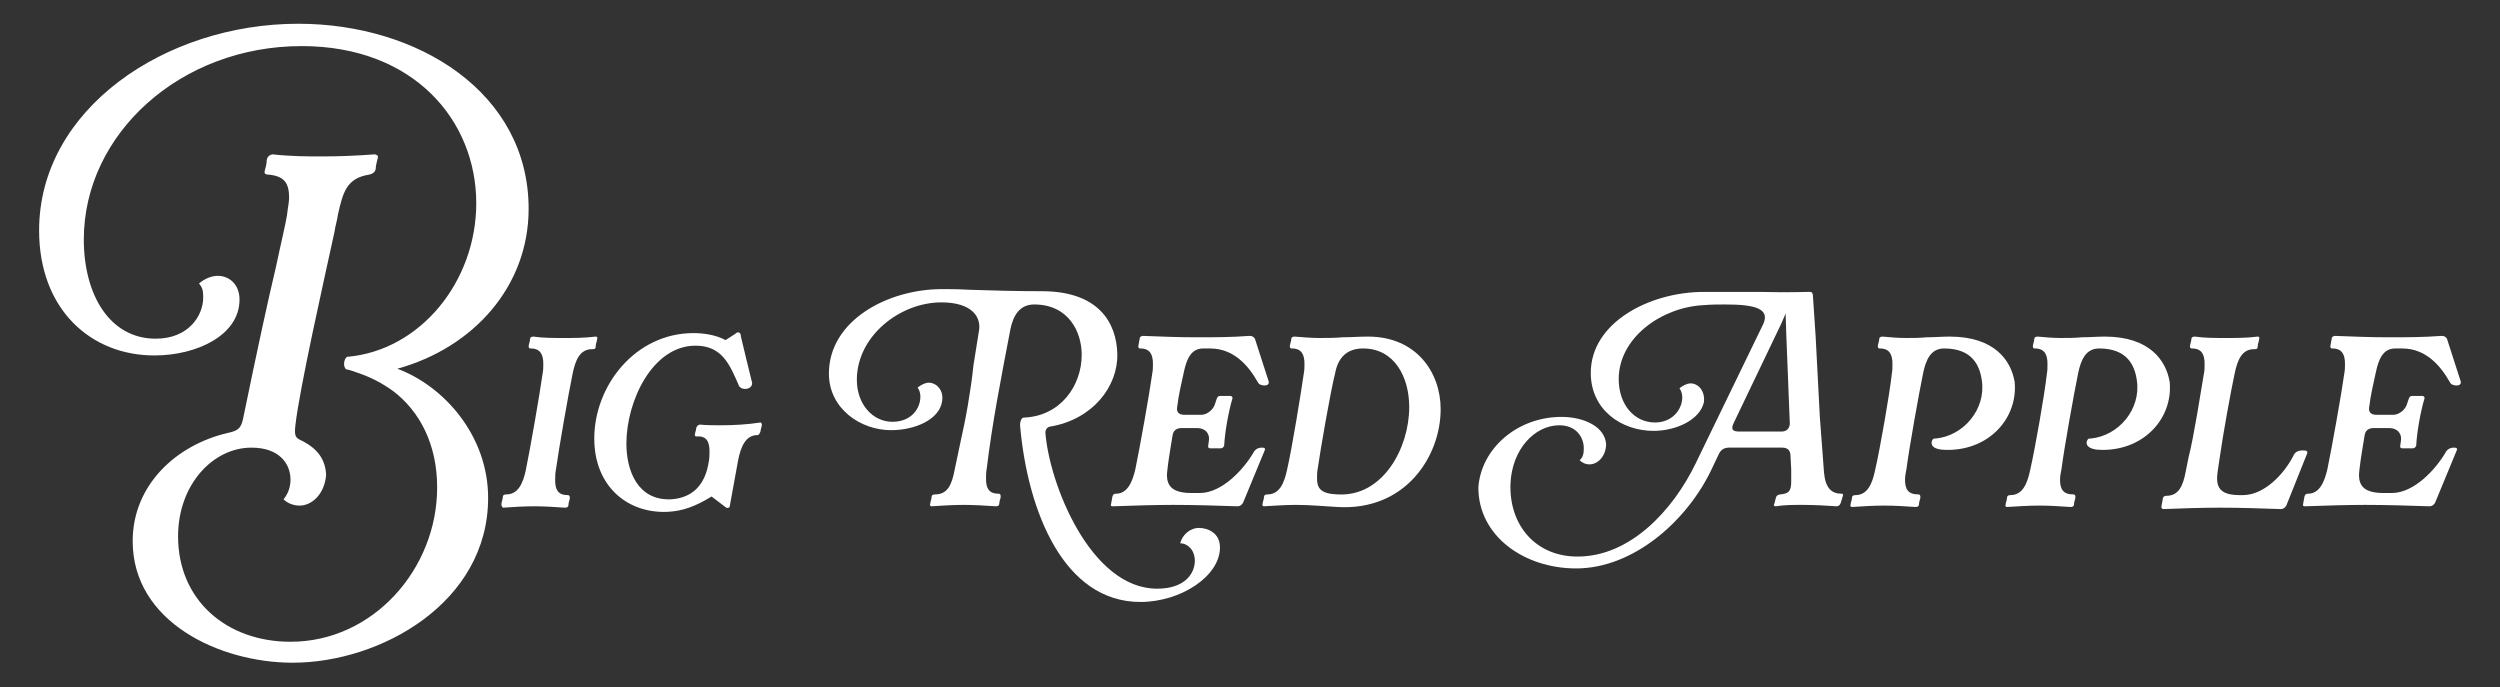 <?xml version="1.0" encoding="UTF-8"?>
<svg xmlns="http://www.w3.org/2000/svg" xmlns:xlink="http://www.w3.org/1999/xlink" version="1.1" id="Ebene_1" x="0px" y="0px" viewBox="0 0 358 98.4" style="enable-background:new 0 0 358 98.4;" xml:space="preserve">
<rect x="0" y="0" width="358" height="98.4" fill="#333333" stroke="none"/>
<style type="text/css">
	.st0{fill:#FFFFFF;}
</style>
<g>
	<path class="st0" d="M49.7,51.1c10.5-0.9,18.5-10.8,18.5-22c0-11.8-8.9-22.5-25-22.5C25.8,6.6,12,19.2,12,34.3   c0,7.9,3.7,14.2,10.3,14.2c4.7,0,6.8-3.3,6.8-5.9c0-1-0.1-1.4-0.6-2c0.8-0.7,1.8-1.1,2.7-1.1c1.6,0,3.1,1.2,3.1,3.4   c0,5.1-6.1,8-12.2,8c-9.1,0-16.5-6.6-16.5-17.9c0-17.4,18.1-29.6,37.1-29.6c17.2,0,33,9.9,33,26.5c0,11.1-7.9,19.9-18.8,22.9   c6.7,2.5,13,9.6,13,18.5c0,15-15.4,23.6-28,23.6C31.5,94.9,19,89.1,19,77.5c0-8.1,6.3-13.8,13.6-15.5c1.4-0.3,1.9-0.6,2.2-2   c2.1-10.2,3.6-17.1,4.7-21.7c0.8-3.8,1.4-6.2,1.6-7.5c0.1-1,0.3-1.8,0.3-2.5c0-2.1-0.7-3.1-3-3.3c-0.3,0-0.6-0.1-0.5-0.5   s0.3-1,0.3-1.6c0.1-0.5,0.4-0.7,0.8-0.8c2.7,0.3,5.1,0.3,7.2,0.3c2.3,0,4.9-0.1,7.5-0.3c0.3,0.1,0.5,0.2,0.4,0.5   c-0.1,0.5-0.3,1.1-0.3,1.6c-0.1,0.5-0.5,0.7-0.9,0.8c-3.3,0.5-3.8,2.6-4.5,5.7c-0.1,0.8-0.4,1.7-0.5,2.5c-1.5,6.9-5,22.4-5.6,27.7   c-0.2,1.7,0.1,1.8,0.9,2.2c2.4,1.2,3.4,2.8,3.5,4.9c-0.2,2.7-2,4.4-3.8,4.4c-0.8,0-1.7-0.3-2.3-0.9c0.6-0.7,1-1.7,1-2.8   c0-2.3-1.6-4.6-5.6-4.6c-5.5,0-10.5,5.3-10.5,12.7c0,9.2,7,15.1,16.1,15.1c11.8,0,21-10.4,21-22.1c0-6.2-2.5-10.9-6.3-13.8   c-2.5-1.8-4.4-2.4-6.2-3c-0.1,0-0.3-0.1-0.5-0.1C49.1,52.6,49.2,51.4,49.7,51.1z"></path>
	<path class="st0" d="M71.8,72.2c0-0.3,0.2-0.7,0.2-1s0.2-0.4,0.5-0.4c1.7,0,2.4-1.6,2.8-3.5c0.6-2.9,2-10.9,2.4-13.8   c0.1-0.4,0.1-1,0.1-1.4c0-1.3-0.4-2.2-1.8-2.2c-0.1,0-0.3,0-0.3-0.3c0-0.3,0.2-0.7,0.2-1c0-0.3,0.2-0.4,0.5-0.4   c1.3,0.2,2.8,0.2,4.3,0.2s3,0,4.6-0.2c0.2,0,0.3,0.1,0.2,0.4c0,0.3-0.2,0.6-0.2,1s-0.2,0.4-0.5,0.4c-1.8,0-2.4,1.6-2.8,3.5   c-0.6,2.9-2,10.9-2.4,13.8v0c-0.1,0.5-0.1,1-0.1,1.5c0,1.3,0.4,2.1,1.8,2.1c0.2,0,0.3,0.1,0.3,0.4c0,0.3-0.2,0.6-0.2,1   c0,0.3-0.2,0.4-0.5,0.4c-1.4-0.1-2.9-0.2-4.4-0.2c-1.5,0-3,0.1-4.5,0.2C71.9,72.5,71.8,72.5,71.8,72.2z"></path>
	<path class="st0" d="M101.9,71.1c-2.3,1.4-4.1,2.1-6.4,2.2h0c-5.8,0.2-10.4-3.8-10.4-10.5c0-7.6,5.9-15.1,14.2-15.1   c1.3,0,3.1,0.2,4.6,1l1.4-0.9c0.2-0.2,0.3-0.2,0.4-0.2c0.3,0,0.4,0.3,0.4,0.6c0.5,2.1,1.1,4.6,1.6,6.6c0,0.1,0,0.1,0,0.2   c-0.1,0.5-0.6,0.7-1,0.7c-0.4,0-0.8-0.2-0.9-0.5c-1.3-3-2.4-5.7-6.2-5.7c-6.2,0-9.9,8-9.9,14c0,3.9,1.6,8.2,6.4,8   c3.1-0.2,4.9-2.1,5.4-5.4c0.1-0.5,0.1-1,0.1-1.5c0-1.3-0.4-2.2-1.8-2.1c-0.1,0-0.3,0-0.3-0.2c0-0.3,0.2-0.7,0.2-1   c0.1-0.3,0.2-0.4,0.5-0.5c0.9,0.1,2,0.1,3,0.1c1.8,0,3.8-0.1,5.7-0.4c0.1,0,0.2,0.2,0.2,0.3c0,0.3-0.2,0.7-0.2,1   c-0.1,0.2-0.2,0.5-0.4,0.5c-1.7,0-2.4,1.6-2.8,3.6l-1.2,6.6c0,0.2-0.3,0.3-0.5,0.2L101.9,71.1z"></path>
	<path class="st0" d="M149.7,61.9c0.5,7.2,6.4,22.4,16,22.4c4,0,5.4-2.2,5.4-4c0-1.5-1-2.5-2.1-2.5h0c0.3-1.2,1.4-2.2,2.7-2.2   c1.1,0,3,0.6,3,2.8c0,4.1-5.6,7.8-11.4,7.8c-11,0-16.1-13-17.2-25c-0.1-0.6,0.1-1.4,0.5-1.4c5.3-0.2,8.3-4.6,8.3-9   c0-3.3-1.9-7.2-6.8-7.2c-2.1,0-3,1.6-3.4,3.5c-1.4,7.3-2.6,13.4-3.4,20v0c-0.1,0.5-0.1,1-0.1,1.5c0,1.3,0.4,2.1,1.8,2.1   c0.2,0,0.3,0.1,0.3,0.4c0,0.3-0.2,0.6-0.2,1c0,0.3-0.2,0.4-0.5,0.4c-1.5-0.1-3.1-0.2-4.6-0.2c-1.5,0-3.1,0.1-4.6,0.2   c-0.1,0-0.3-0.1-0.2-0.3c0-0.3,0.2-0.7,0.2-1s0.2-0.4,0.5-0.4c1.8,0,2.4-1.4,2.8-3.5l0.8-3.8c0.4-1.8,0.8-3.7,1.1-5.5   c0.3-1.8,0.6-3.7,0.8-5.7l0.8-5c0.3-1.9-1-4-5.4-4c-5.9,0-12.1,4.8-12.1,11.1c0,3.4,2.2,6,5.1,6c2.7,0,4-1.9,4-3.6   c0-0.4-0.1-0.9-0.4-1.3c0.5-0.4,1.1-0.7,1.6-0.7c1.1,0,2.2,1.1,1.9,2.7c-0.4,2.6-3.9,4.1-7.3,4.1c-4.4,0-8.9-3.1-8.9-8.1   c0-7.6,8.4-12.1,16.2-12.1c0.9,0,2.3,0,4.1,0.1c2.9,0.1,6.6,0.2,10.2,0.2c8.1,0,10.7,4.5,10.8,9c0.1,4.6-3.5,9.4-9.7,10.4   C149.9,61.2,149.7,61.6,149.7,61.9z"></path>
	<path class="st0" d="M159.1,72.2l0.2-1.1c0.1-0.3,0.2-0.4,0.5-0.4c1.7,0,2.4-1.8,2.8-3.6c0.6-2.9,2-10.7,2.4-13.6   c0.1-0.5,0.1-1,0.1-1.4c0-1.3-0.4-2.2-1.8-2.2c-0.1,0-0.3,0-0.3-0.3l0.2-1.1c0-0.3,0.3-0.4,0.5-0.4c2.6,0.1,5.1,0.2,7.6,0.2   c2.5,0,5,0,7.6-0.2c0.4,0,0.6,0.1,0.8,0.4l2,6.2c0,0.3-0.2,0.5-0.6,0.5s-0.8-0.1-1-0.5c-1.3-2.3-3.4-4.8-6.8-4.8h-1   c-1.8,0-2.4,1.6-2.8,3.5c-0.3,1.3-0.8,3.6-0.9,4.7c-0.2,0.8,0.1,1.3,1,1.3h2.4c0.9,0,1.8-0.8,2-1.6l0.2-0.6   c0.1-0.3,0.2-0.5,0.5-0.5h1.5c0.1,0,0.3,0.1,0.3,0.3c-0.6,2-1.1,4.9-1.2,6.8c-0.1,0.3-0.3,0.4-0.5,0.4h-1.5c-0.2,0-0.3-0.1-0.3-0.3   l0.1-0.7c0.2-1-0.4-1.9-1.7-1.9h-2.2c-0.8,0-1.2,0.4-1.3,1.1c-0.1,0.6-0.6,3.6-0.7,4.6c-0.3,2,0,3.6,3.4,3.6h1.2   c3.2,0,6.3-3.4,7.7-5.8c0.2-0.4,0.6-0.7,1.2-0.7c0.5,0,0.5,0.2,0.4,0.4l-3.1,7.5c-0.2,0.3-0.4,0.5-0.8,0.5   c-3.1-0.1-6.2-0.2-9.2-0.2c-2.8,0-5.6,0.1-8.6,0.2C159.2,72.5,159,72.5,159.1,72.2z"></path>
	<path class="st0" d="M185.6,72.3c-1.4,0-3,0.1-4.6,0.2c-0.1,0-0.3-0.1-0.2-0.3c0-0.3,0.2-0.7,0.2-1c0-0.3,0.2-0.4,0.5-0.4   c1.7,0,2.4-1.6,2.8-3.5c0.7-3,2-11,2.4-13.8v0c0.1-0.5,0.1-1,0.1-1.4c0-1.3-0.4-2.2-1.8-2.2c-0.1,0-0.3,0-0.3-0.3   c0-0.3,0.2-0.7,0.2-1c0-0.3,0.2-0.4,0.5-0.4c1.2,0.1,2.4,0.2,3.6,0.2c1,0,2.2,0,3.2-0.1c1.2,0,2.4-0.1,3.7-0.1   c6.9,0,10.4,5.1,10.4,10.4c0,6.7-5,14.6-14.8,14C189.6,72.5,187.7,72.3,185.6,72.3z M188.7,67.1c-0.1,0.5-0.1,0.9-0.1,1.4   c0,1.4,0.5,2.2,2.9,2.3h0.2c6.3,0.3,10.1-6.6,10.1-12.5c0-4.3-2.1-8.4-6.6-8.4c-2.4,0-3.6,1.4-4,3.5   C190.5,56.2,189.1,64.3,188.7,67.1L188.7,67.1z"></path>
	<path class="st0" d="M258.9,41.8h0.2c0.4,0,0.4,0.1,0.5,0.4l0.4,6l0.6,11.5l0.6,8c0.2,2.2,1.1,3,2.5,3c0.1,0,0.3,0,0.2,0.3l-0.3,1   v0c-0.1,0.3-0.3,0.5-0.6,0.5c-1.4-0.1-3.2-0.2-4.9-0.2c-1.3,0-2.6,0-3.8,0.2c-0.2,0-0.4-0.1-0.2-0.4l0.2-0.8   c0.1-0.4,0.3-0.4,0.6-0.5c1.3-0.1,1.6-0.5,1.6-1.9c0-0.3,0-0.7,0-1.2v-0.5l-0.1-1.9c0-0.8-0.4-1.2-1.2-1.2h-7.6   c-0.7,0-1.2,0.3-1.5,1l-1,2.1c-3.5,7.4-11.2,14.2-19.4,14.2c-7.4,0-14-4.6-14-11.6c0.4-5.6,5.6-10.1,11.9-10.1c3.2,0,6.3,1.4,6.4,4   c-0.1,1.8-1.3,2.8-2.4,2.8c-0.5,0-1-0.2-1.4-0.6c0.5-0.4,0.6-1,0.6-1.7c0-1.6-1.1-3.3-3.5-3.3c-3.5,0-6.8,3.4-7,8.4   c-0.2,5.9,3.6,10.4,9.6,10.4c7.6,0,13.7-6.7,16.9-13.3l9.7-20c1-2.2-1.2-2.8-5.4-2.8c-1,0-2,0-3.2,0.1c-5.9,0.3-12.1,4.6-12.1,10.6   c0,3.6,2.2,6.2,5.2,6.2c2.5,0,3.9-1.9,3.9-3.6c0-0.4-0.1-0.9-0.4-1.3c0.5-0.4,1.1-0.7,1.6-0.7c1.1,0,2.1,1.1,1.9,2.7   c-0.6,2.6-4.1,4.1-7.2,4.1c-4.6,0-9-3-9-8.3c0-7.2,8.4-11.6,16.2-11.6h7.8C256.7,41.9,258.3,41.8,258.9,41.8z M255.7,44.9l-0.6,1.4   l-6.8,14.2c-0.5,1-0.2,1.3,0.8,1.3h6c0.8,0,1.2-0.5,1.2-1.2l-0.5-12.6L255.7,44.9z"></path>
	<path class="st0" d="M276.6,63.4c0-0.3,0.2-0.6,0.4-0.6h0.2c4-0.4,7.2-4.2,6.6-8.3c-0.3-2.2-1.4-4.6-5.4-4.6c-1.9,0-2.6,1.6-3,3.5   c-0.6,2.9-2,10.7-2.4,13.8c-0.1,0.5-0.2,1-0.2,1.5c0,1.3,0.4,2.1,1.9,2.1c0.2,0,0.3,0.1,0.3,0.4c0,0.3-0.2,0.6-0.2,1   c0,0.3-0.2,0.4-0.5,0.4c-1.4-0.1-3-0.2-4.5-0.2c-1.4,0-3.1,0.1-4.6,0.2c-0.1,0-0.3-0.1-0.2-0.3c0-0.3,0.2-0.7,0.2-1   c0-0.3,0.2-0.4,0.5-0.4c1.7,0,2.4-1.6,2.8-3.5c0.7-3,2.1-11,2.4-13.8v0c0.1-0.5,0.1-1,0.1-1.5c0-1.3-0.4-2.2-1.8-2.2   c-0.1,0-0.3,0-0.3-0.3c0-0.3,0.2-0.7,0.2-1c0-0.3,0.2-0.4,0.5-0.4c1,0.1,2.2,0.2,3.3,0.2c0.9,0,2,0,3-0.1c1.1,0,2.2-0.1,3.3-0.1   c6.5,0,8.8,3.5,9.3,6.5c0.5,5.4-4,10.1-10.3,9.7C277,64.3,276.6,63.9,276.6,63.4z"></path>
	<path class="st0" d="M298.8,63.4c0-0.3,0.2-0.6,0.4-0.6h0.2c4-0.4,7.2-4.2,6.6-8.3c-0.3-2.2-1.4-4.6-5.4-4.6c-1.9,0-2.6,1.6-3,3.5   c-0.6,2.9-2,10.7-2.4,13.8c-0.1,0.5-0.2,1-0.2,1.5c0,1.3,0.4,2.1,1.9,2.1c0.2,0,0.3,0.1,0.3,0.4c0,0.3-0.2,0.6-0.2,1   c0,0.3-0.2,0.4-0.5,0.4c-1.4-0.1-3-0.2-4.5-0.2c-1.4,0-3.1,0.1-4.6,0.2c-0.1,0-0.3-0.1-0.2-0.3c0-0.3,0.2-0.7,0.2-1   c0-0.3,0.2-0.4,0.5-0.4c1.7,0,2.4-1.6,2.8-3.5c0.7-3,2.1-11,2.4-13.8v0c0.1-0.5,0.1-1,0.1-1.5c0-1.3-0.4-2.2-1.8-2.2   c-0.1,0-0.3,0-0.3-0.3c0-0.3,0.2-0.7,0.2-1c0-0.3,0.2-0.4,0.5-0.4c1,0.1,2.2,0.2,3.3,0.2c0.9,0,2,0,3-0.1c1.1,0,2.2-0.1,3.3-0.1   c6.5,0,8.8,3.5,9.3,6.5c0.5,5.4-4,10.1-10.3,9.7C299.3,64.3,298.8,63.9,298.8,63.4z"></path>
	<path class="st0" d="M315.6,53.5L315.6,53.5c0.1-0.4,0.1-1,0.1-1.4c0-1.3-0.4-2.2-1.8-2.2c-0.1,0-0.3,0-0.3-0.3   c0-0.3,0.2-0.7,0.2-1c0-0.3,0.2-0.4,0.5-0.4c1.4,0.2,2.9,0.2,4.4,0.2s3.1,0,4.6-0.2c0.2,0,0.3,0.1,0.2,0.4c0,0.3-0.2,0.6-0.2,1   s-0.2,0.4-0.5,0.4c-1.8,0-2.4,1.6-2.8,3.5c-0.5,2.3-1.7,8.9-2.1,11.8l-0.3,2c-0.3,2-0.2,3.6,3.1,3.6h0.5c2.9,0,5.8-2.8,7.3-5.8   c0.2-0.4,0.7-0.6,1.2-0.6c0.4,0,0.8,0,0.7,0.4l-3,7.5c-0.2,0.3-0.4,0.5-0.8,0.5c-2.8-0.1-5.8-0.2-8.7-0.2c-2.6,0-5.5,0.1-8.1,0.2   c-0.1,0-0.3-0.1-0.3-0.3l0.2-1.1c0-0.3,0.2-0.5,0.5-0.5c1.8,0,2.4-1.4,2.8-3.5l0.4-2C314.2,62.4,315.2,55.8,315.6,53.5z"></path>
	<path class="st0" d="M329.8,72.2l0.2-1.1c0.1-0.3,0.2-0.4,0.5-0.4c1.7,0,2.4-1.8,2.8-3.6c0.6-2.9,2-10.7,2.4-13.6   c0.1-0.5,0.1-1,0.1-1.4c0-1.3-0.4-2.2-1.8-2.2c-0.1,0-0.3,0-0.3-0.3l0.2-1.1c0-0.3,0.3-0.4,0.5-0.4c2.6,0.1,5.1,0.2,7.6,0.2   c2.5,0,5,0,7.6-0.2c0.4,0,0.6,0.1,0.8,0.4l2,6.2c0,0.3-0.2,0.5-0.6,0.5c-0.4,0-0.8-0.1-1-0.5c-1.3-2.3-3.4-4.8-6.8-4.8h-1   c-1.8,0-2.4,1.6-2.8,3.5c-0.3,1.3-0.8,3.6-0.9,4.7c-0.2,0.8,0.1,1.3,1,1.3h2.4c0.9,0,1.8-0.8,2-1.6l0.2-0.6   c0.1-0.3,0.2-0.5,0.5-0.5h1.5c0.1,0,0.3,0.1,0.3,0.3c-0.6,2-1.1,4.9-1.2,6.8c-0.1,0.3-0.3,0.4-0.5,0.4h-1.5c-0.2,0-0.3-0.1-0.3-0.3   l0.1-0.7c0.2-1-0.4-1.9-1.7-1.9h-2.2c-0.8,0-1.2,0.4-1.3,1.1c-0.1,0.6-0.6,3.6-0.7,4.6c-0.3,2,0,3.6,3.4,3.6h1.2   c3.2,0,6.3-3.4,7.7-5.8c0.2-0.4,0.6-0.7,1.2-0.7c0.5,0,0.5,0.2,0.4,0.4l-3.1,7.5c-0.2,0.3-0.4,0.5-0.8,0.5   c-3.1-0.1-6.2-0.2-9.2-0.2c-2.8,0-5.6,0.1-8.6,0.2C330,72.5,329.7,72.5,329.8,72.2z"></path>
</g>
</svg>
